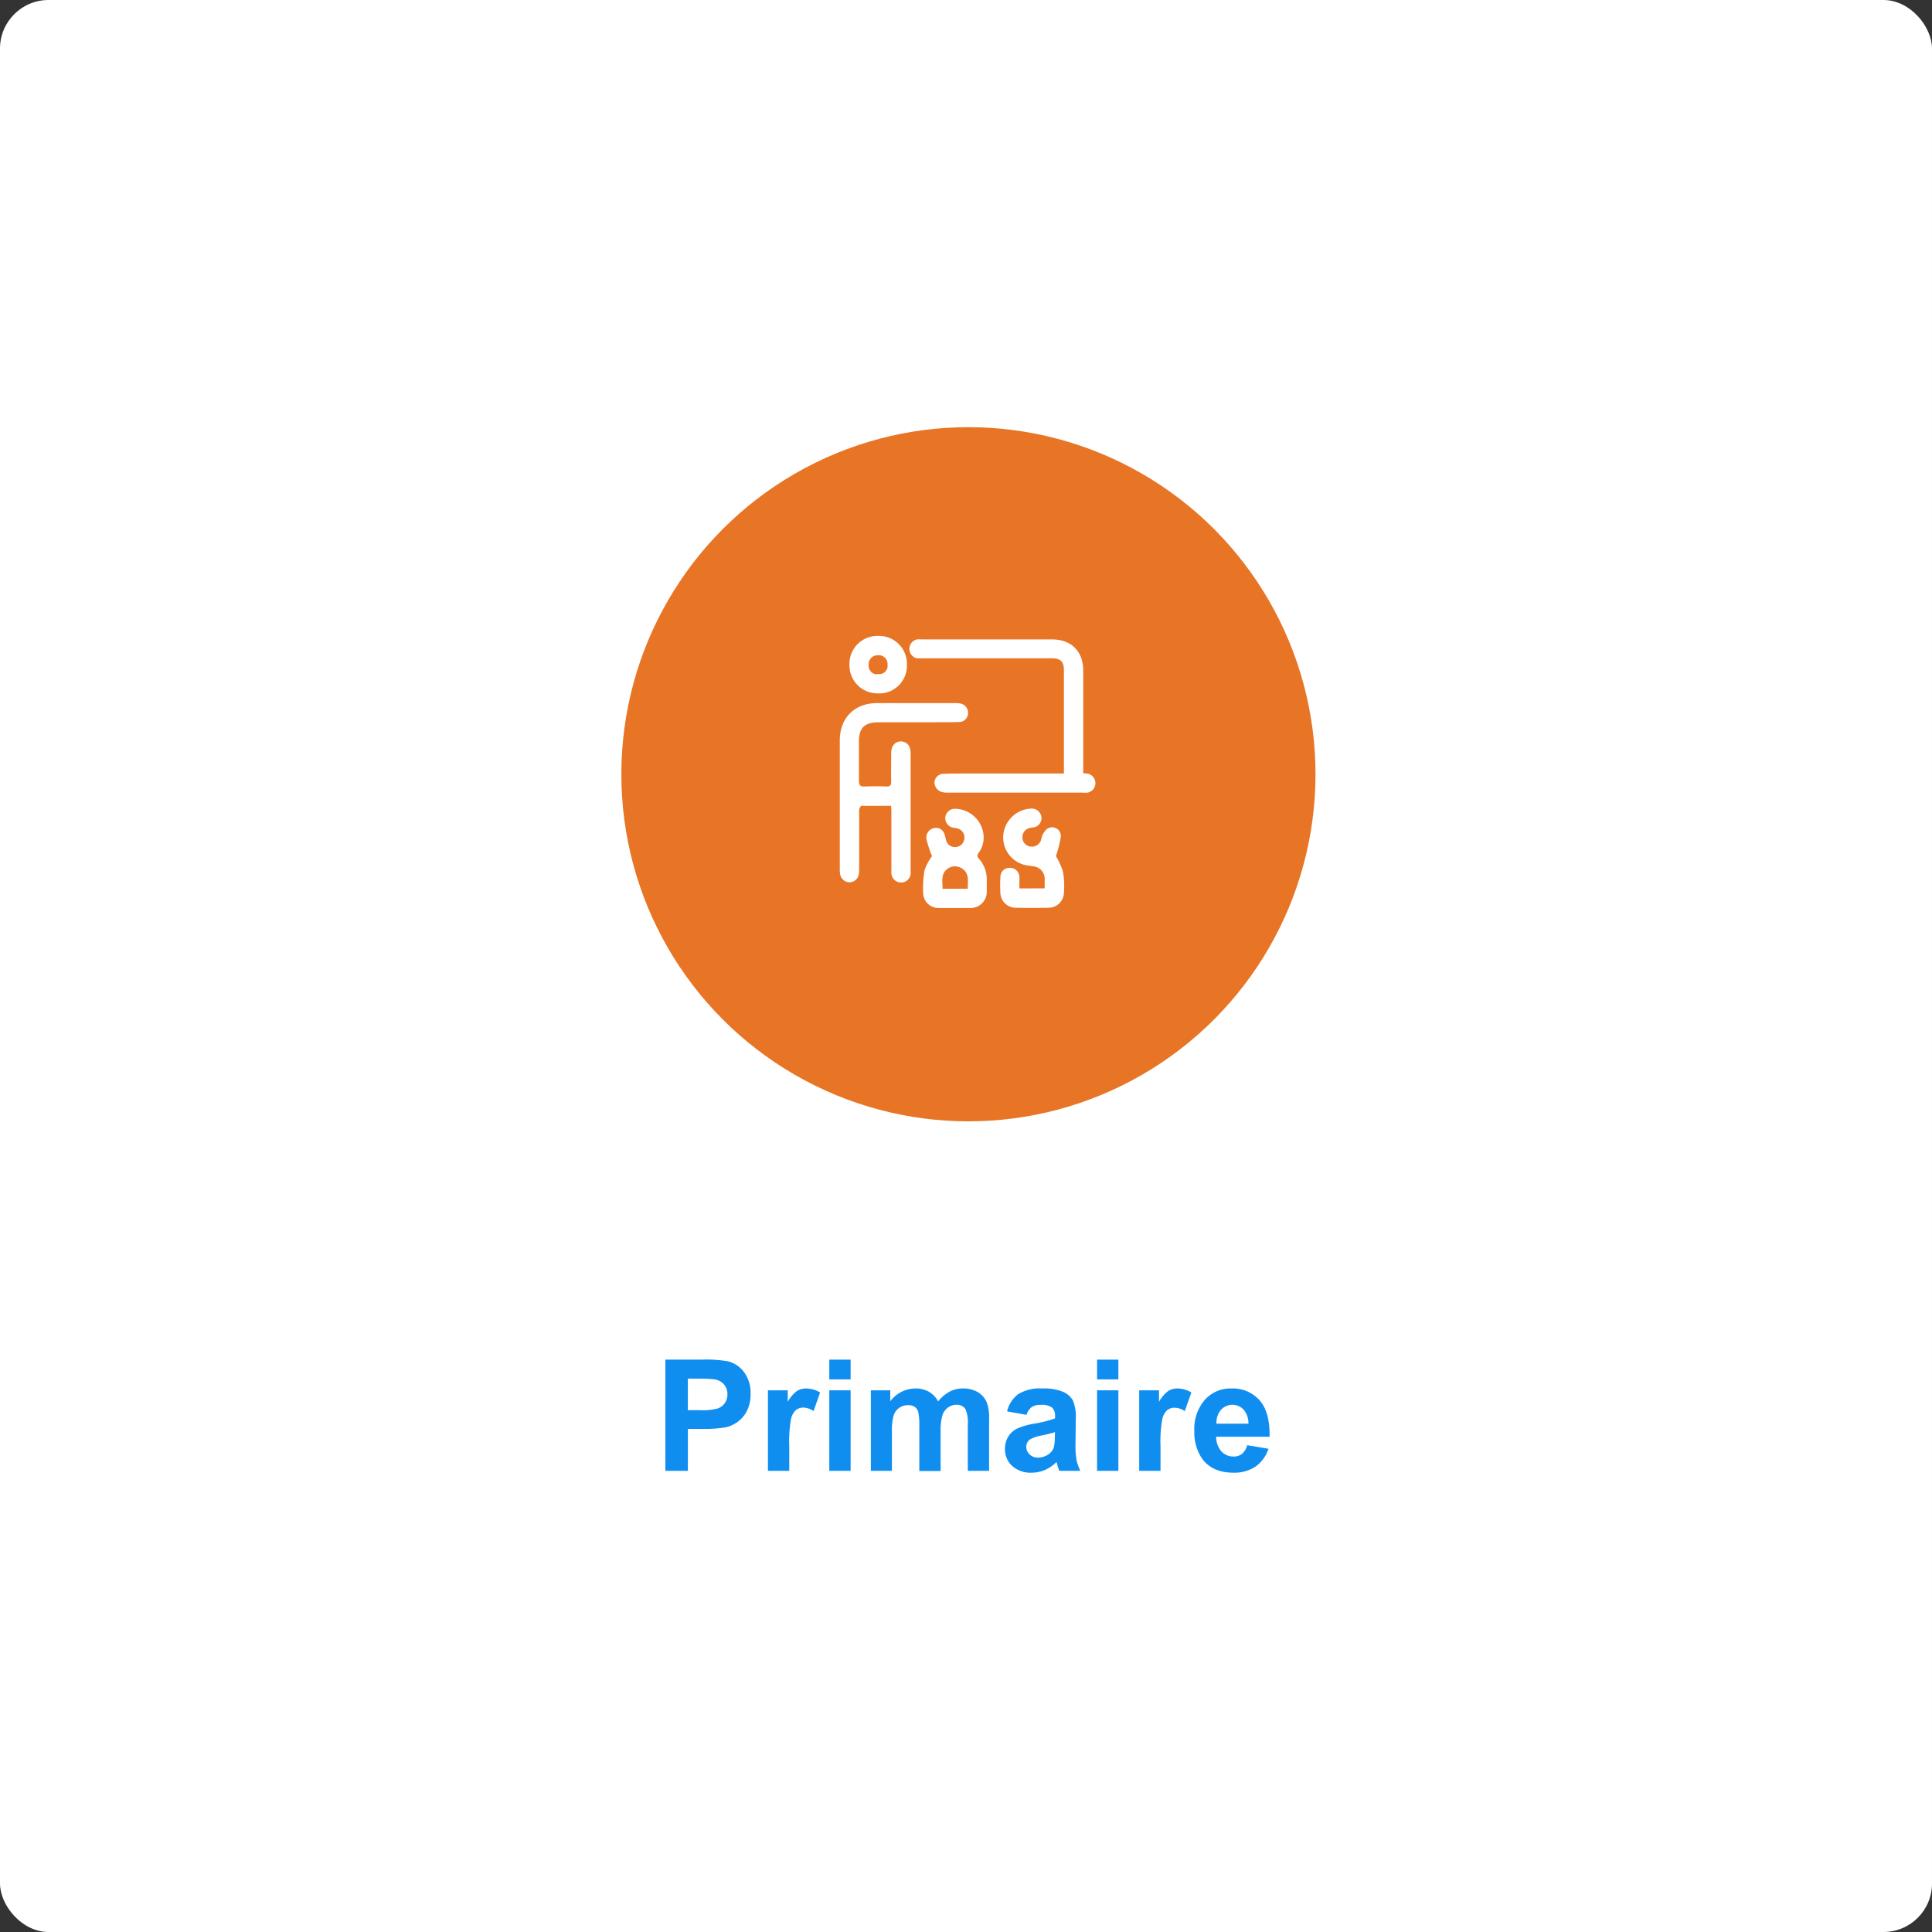 <svg xmlns="http://www.w3.org/2000/svg" id="Composant_10_1" data-name="Composant 10 1" viewBox="0 0 398 398"><rect x="0" y="0" width="398" height="398" fill="#333333" stroke="none"/><defs><style>.cls-1{fill:#fff;}.cls-2{isolation:isolate;}.cls-3{fill:#108ef0;}.cls-4{fill:#e87425;}</style></defs><rect id="Rectangle_32" data-name="Rectangle 32" class="cls-1" width="398" height="398" rx="10"></rect><g id="Primaire" class="cls-2"><g class="cls-2"><path class="cls-3" d="M137.07,303V280.09h7.42a26.61,26.61,0,0,1,5.5.35,6,6,0,0,1,3.3,2.24,7.08,7.08,0,0,1,1.33,4.46,7.48,7.48,0,0,1-.77,3.55,6.35,6.35,0,0,1-1.94,2.26,6.92,6.92,0,0,1-2.4,1.08,26.21,26.21,0,0,1-4.8.33h-3V303Zm4.63-19v6.5h2.53a11.88,11.88,0,0,0,3.65-.36,3,3,0,0,0,1.45-1.13,3.06,3.06,0,0,0,.52-1.78,3,3,0,0,0-.73-2.06,3.17,3.17,0,0,0-1.86-1,21.26,21.26,0,0,0-3.33-.16Z" transform="translate(0 0)"></path><path class="cls-3" d="M162.59,303H158.2V286.41h4.08v2.36a7,7,0,0,1,1.88-2.21,3.51,3.51,0,0,1,1.9-.53,5.6,5.6,0,0,1,2.89.83l-1.36,3.83a3.86,3.86,0,0,0-2.06-.72,2.45,2.45,0,0,0-1.57.51,3.49,3.49,0,0,0-1,1.83,25.73,25.73,0,0,0-.37,5.57Z" transform="translate(0 0)"></path><path class="cls-3" d="M170.84,284.16v-4.07h4.39v4.07Zm0,18.84V286.41h4.39V303Z" transform="translate(0 0)"></path><path class="cls-3" d="M179.4,286.41h4v2.26a6.51,6.51,0,0,1,5.17-2.64,5.53,5.53,0,0,1,2.76.66,5,5,0,0,1,1.93,2,7.7,7.7,0,0,1,2.36-2,5.73,5.73,0,0,1,2.7-.66,6,6,0,0,1,3.09.74,4.54,4.54,0,0,1,1.89,2.18,9.29,9.29,0,0,1,.46,3.44V303h-4.39v-9.48a7.06,7.06,0,0,0-.46-3.19,2.06,2.06,0,0,0-1.87-.94,3,3,0,0,0-1.74.56,3.17,3.17,0,0,0-1.17,1.65,11.88,11.88,0,0,0-.36,3.43v8h-4.39v-9.09a13.05,13.05,0,0,0-.23-3.13,2,2,0,0,0-.73-1,2.37,2.37,0,0,0-1.34-.34,3.15,3.15,0,0,0-1.82.55,3,3,0,0,0-1.17,1.58,11.82,11.82,0,0,0-.35,3.42V303H179.4Z" transform="translate(0 0)"></path><path class="cls-3" d="M211.46,291.47l-4-.72a6.24,6.24,0,0,1,2.31-3.56,8.47,8.47,0,0,1,4.88-1.16,10.39,10.39,0,0,1,4.37.7,4.33,4.33,0,0,1,2,1.76,8.94,8.94,0,0,1,.59,3.93l-.05,5.13a17.75,17.75,0,0,0,.21,3.22,10,10,0,0,0,.79,2.23h-4.34a11.88,11.88,0,0,1-.42-1.3c-.08-.26-.13-.43-.16-.51a8,8,0,0,1-2.4,1.64,7,7,0,0,1-2.74.55,5.65,5.65,0,0,1-4-1.4,4.6,4.6,0,0,1-1.47-3.51,4.71,4.71,0,0,1,.67-2.51,4.35,4.35,0,0,1,1.88-1.69,14.72,14.72,0,0,1,3.49-1,22.94,22.94,0,0,0,4.27-1.08v-.44a2.26,2.26,0,0,0-.63-1.8,3.72,3.72,0,0,0-2.36-.54,3.16,3.16,0,0,0-1.82.46A3.21,3.21,0,0,0,211.46,291.47Zm5.88,3.56a27.12,27.12,0,0,1-2.67.67,7.93,7.93,0,0,0-2.39.77,1.82,1.82,0,0,0-.86,1.55,2.14,2.14,0,0,0,.68,1.59,2.39,2.39,0,0,0,1.75.67,3.83,3.83,0,0,0,2.27-.78,2.8,2.8,0,0,0,1-1.45,9,9,0,0,0,.17-2.14Z" transform="translate(0 0)"></path><path class="cls-3" d="M226,284.16v-4.07h4.39v4.07ZM226,303V286.41h4.39V303Z" transform="translate(0 0)"></path><path class="cls-3" d="M239.07,303h-4.39V286.41h4.08v2.36a7.13,7.13,0,0,1,1.88-2.21,3.51,3.51,0,0,1,1.9-.53,5.6,5.6,0,0,1,2.89.83l-1.36,3.83A3.86,3.86,0,0,0,242,290a2.4,2.4,0,0,0-1.56.51,3.43,3.43,0,0,0-1,1.83,25.73,25.73,0,0,0-.37,5.57Z" transform="translate(0 0)"></path><path class="cls-3" d="M256.93,297.72l4.38.73a7.19,7.19,0,0,1-2.67,3.67,7.8,7.8,0,0,1-4.55,1.26c-2.89,0-5-.95-6.41-2.83a9.53,9.53,0,0,1-1.64-5.72,9.14,9.14,0,0,1,2.16-6.46,7.07,7.07,0,0,1,5.45-2.34,7.35,7.35,0,0,1,5.84,2.45c1.43,1.63,2.11,4.12,2.05,7.49h-11a4.49,4.49,0,0,0,1.06,3,3.33,3.33,0,0,0,2.53,1.08,2.67,2.67,0,0,0,1.74-.56A3.45,3.45,0,0,0,256.93,297.72Zm.25-4.44a4.27,4.27,0,0,0-1-2.9,3.17,3.17,0,0,0-4.66.06,4.07,4.07,0,0,0-.92,2.84Z" transform="translate(0 0)"></path></g></g><g id="Groupe_40" data-name="Groupe 40"><circle id="Ellipse_12" data-name="Ellipse 12" class="cls-4" cx="199.5" cy="159.5" r="71.5"></circle><g id="Groupe_39" data-name="Groupe 39"><path id="Trac&#xE9;_69" data-name="Trac&#xE9; 69" class="cls-1" d="M183.57,166c-2.11,0-4.11,0-6.11,0-.18,0-.47.62-.47.95,0,4,0,7.91,0,11.87a7.91,7.91,0,0,1-.07,1.28,2,2,0,0,1-1.91,1.67,2.06,2.06,0,0,1-1.92-1.56,5.87,5.87,0,0,1-.09-1.18V152.56c0-4.66,3-7.69,7.66-7.72,5.4,0,10.8,0,16.2,0a4,4,0,0,1,1,.09,1.91,1.91,0,0,1,1.55,2,1.82,1.82,0,0,1-1.75,1.81c-1.84.07-3.69,0-5.53.06H180.94c-2.82,0-4,1.15-4,3.95s0,5.4,0,8.11c0,.94.32,1.2,1.2,1.16,1.48-.06,3-.06,4.45,0,.8,0,1-.26,1-1-.05-2,0-4,0-5.93,0-1.42.8-2.35,2-2.35s2,.93,2,2.35v24.42a2,2,0,0,1-1.77,2.29,1,1,0,0,1-.24,0,2,2,0,0,1-1.95-2.14.76.76,0,0,1,0-.15c0-4.12,0-8.24,0-12.36Z" transform="translate(0 0)"></path><path id="Trac&#xE9;_70" data-name="Trac&#xE9; 70" class="cls-1" d="M219.17,159.35V138.13c0-1.84-.67-2.51-2.49-2.51h-26.6a11.82,11.82,0,0,1-1.19,0,2,2,0,0,1,0-3.9,8.19,8.19,0,0,1,1,0h26.8c4,0,6.46,2.43,6.46,6.47V159.3a7.86,7.86,0,0,1,1,.09,2,2,0,0,1-.1,3.9,7.9,7.9,0,0,1-1.09,0H195.13a3.79,3.79,0,0,1-1.25-.18,2.07,2.07,0,0,1-1.37-2.08,1.91,1.91,0,0,1,2-1.63c1.74-.06,3.49-.06,5.23-.06q9.19,0,18.39,0Z" transform="translate(0 0)"></path><path id="Trac&#xE9;_71" data-name="Trac&#xE9; 71" class="cls-1" d="M192,176.37a26.62,26.62,0,0,1-1.12-3.37,2,2,0,0,1,1.42-2.39,1.35,1.35,0,0,1,.29-.05c1.1-.14,1.94.61,2.16,1.93s.88,2,2,2a1.86,1.86,0,0,0,1.88-1.56,1.89,1.89,0,0,0-1.22-2.21,5,5,0,0,0-.87-.19,2,2,0,0,1-1.81-2.08,2,2,0,0,1,2.2-1.83,6,6,0,0,1,5.67,5.24,5.34,5.34,0,0,1-1,3.83c-.38.52-.28.82.1,1.26a6.3,6.3,0,0,1,1.58,4.26c0,.86,0,1.72,0,2.57a3.32,3.32,0,0,1-3.29,3.27q-3.31,0-6.63,0a3.14,3.14,0,0,1-3.18-3,21,21,0,0,1,.29-4.81A11.17,11.17,0,0,1,192,176.37Zm2.17,6.72h5.19c0-1.64.37-3.22-1.23-4.21a2.59,2.59,0,0,0-3,.14C193.78,180.09,194.18,181.58,194.17,183.09Z" transform="translate(0 0)"></path><path id="Trac&#xE9;_72" data-name="Trac&#xE9; 72" class="cls-1" d="M215.21,183c0-.69,0-1.28,0-1.87a2.59,2.59,0,0,0-2.3-2.66c-.65-.11-1.31-.15-1.94-.32a5.84,5.84,0,0,1-4.27-6.31,6,6,0,0,1,5.65-5.26,2,2,0,0,1,2.18,1.7,1.94,1.94,0,0,1-1.66,2.18l-.1,0c-.22,0-.46.06-.68.12a1.94,1.94,0,0,0-1.45,2.17,1.88,1.88,0,0,0,1.81,1.66,2,2,0,0,0,2.07-1.58,3.81,3.81,0,0,1,1-1.92,1.79,1.79,0,0,1,3,1.54,23.75,23.75,0,0,1-1,3.91,14.23,14.23,0,0,1,1.46,3.23,17.36,17.36,0,0,1,.17,4.61A3.16,3.16,0,0,1,216,187q-3.42.06-6.82,0a3.17,3.17,0,0,1-3.09-2.92,28.37,28.37,0,0,1,0-3.45,1.86,1.86,0,0,1,1.87-1.85H208a1.92,1.92,0,0,1,2,1.84,11.76,11.76,0,0,1,0,1.19c0,.39,0,.77,0,1.21Z" transform="translate(0 0)"></path><path id="Trac&#xE9;_73" data-name="Trac&#xE9; 73" class="cls-1" d="M180.9,142.84a5.77,5.77,0,0,1-5.91-5.63c0-.11,0-.23,0-.34a5.75,5.75,0,0,1,5.63-5.87h.28a5.76,5.76,0,0,1,5.93,5.58v.36a5.72,5.72,0,0,1-5.52,5.91Zm-.07-4a1.71,1.71,0,0,0,2-1.37,1.94,1.94,0,0,0,0-.48,1.81,1.81,0,0,0-1.53-2,2.08,2.08,0,0,0-.35,0,1.84,1.84,0,0,0-2,1.66,1.31,1.31,0,0,0,0,.28,1.8,1.8,0,0,0,1.62,2Z" transform="translate(0 0)"></path></g></g></svg>